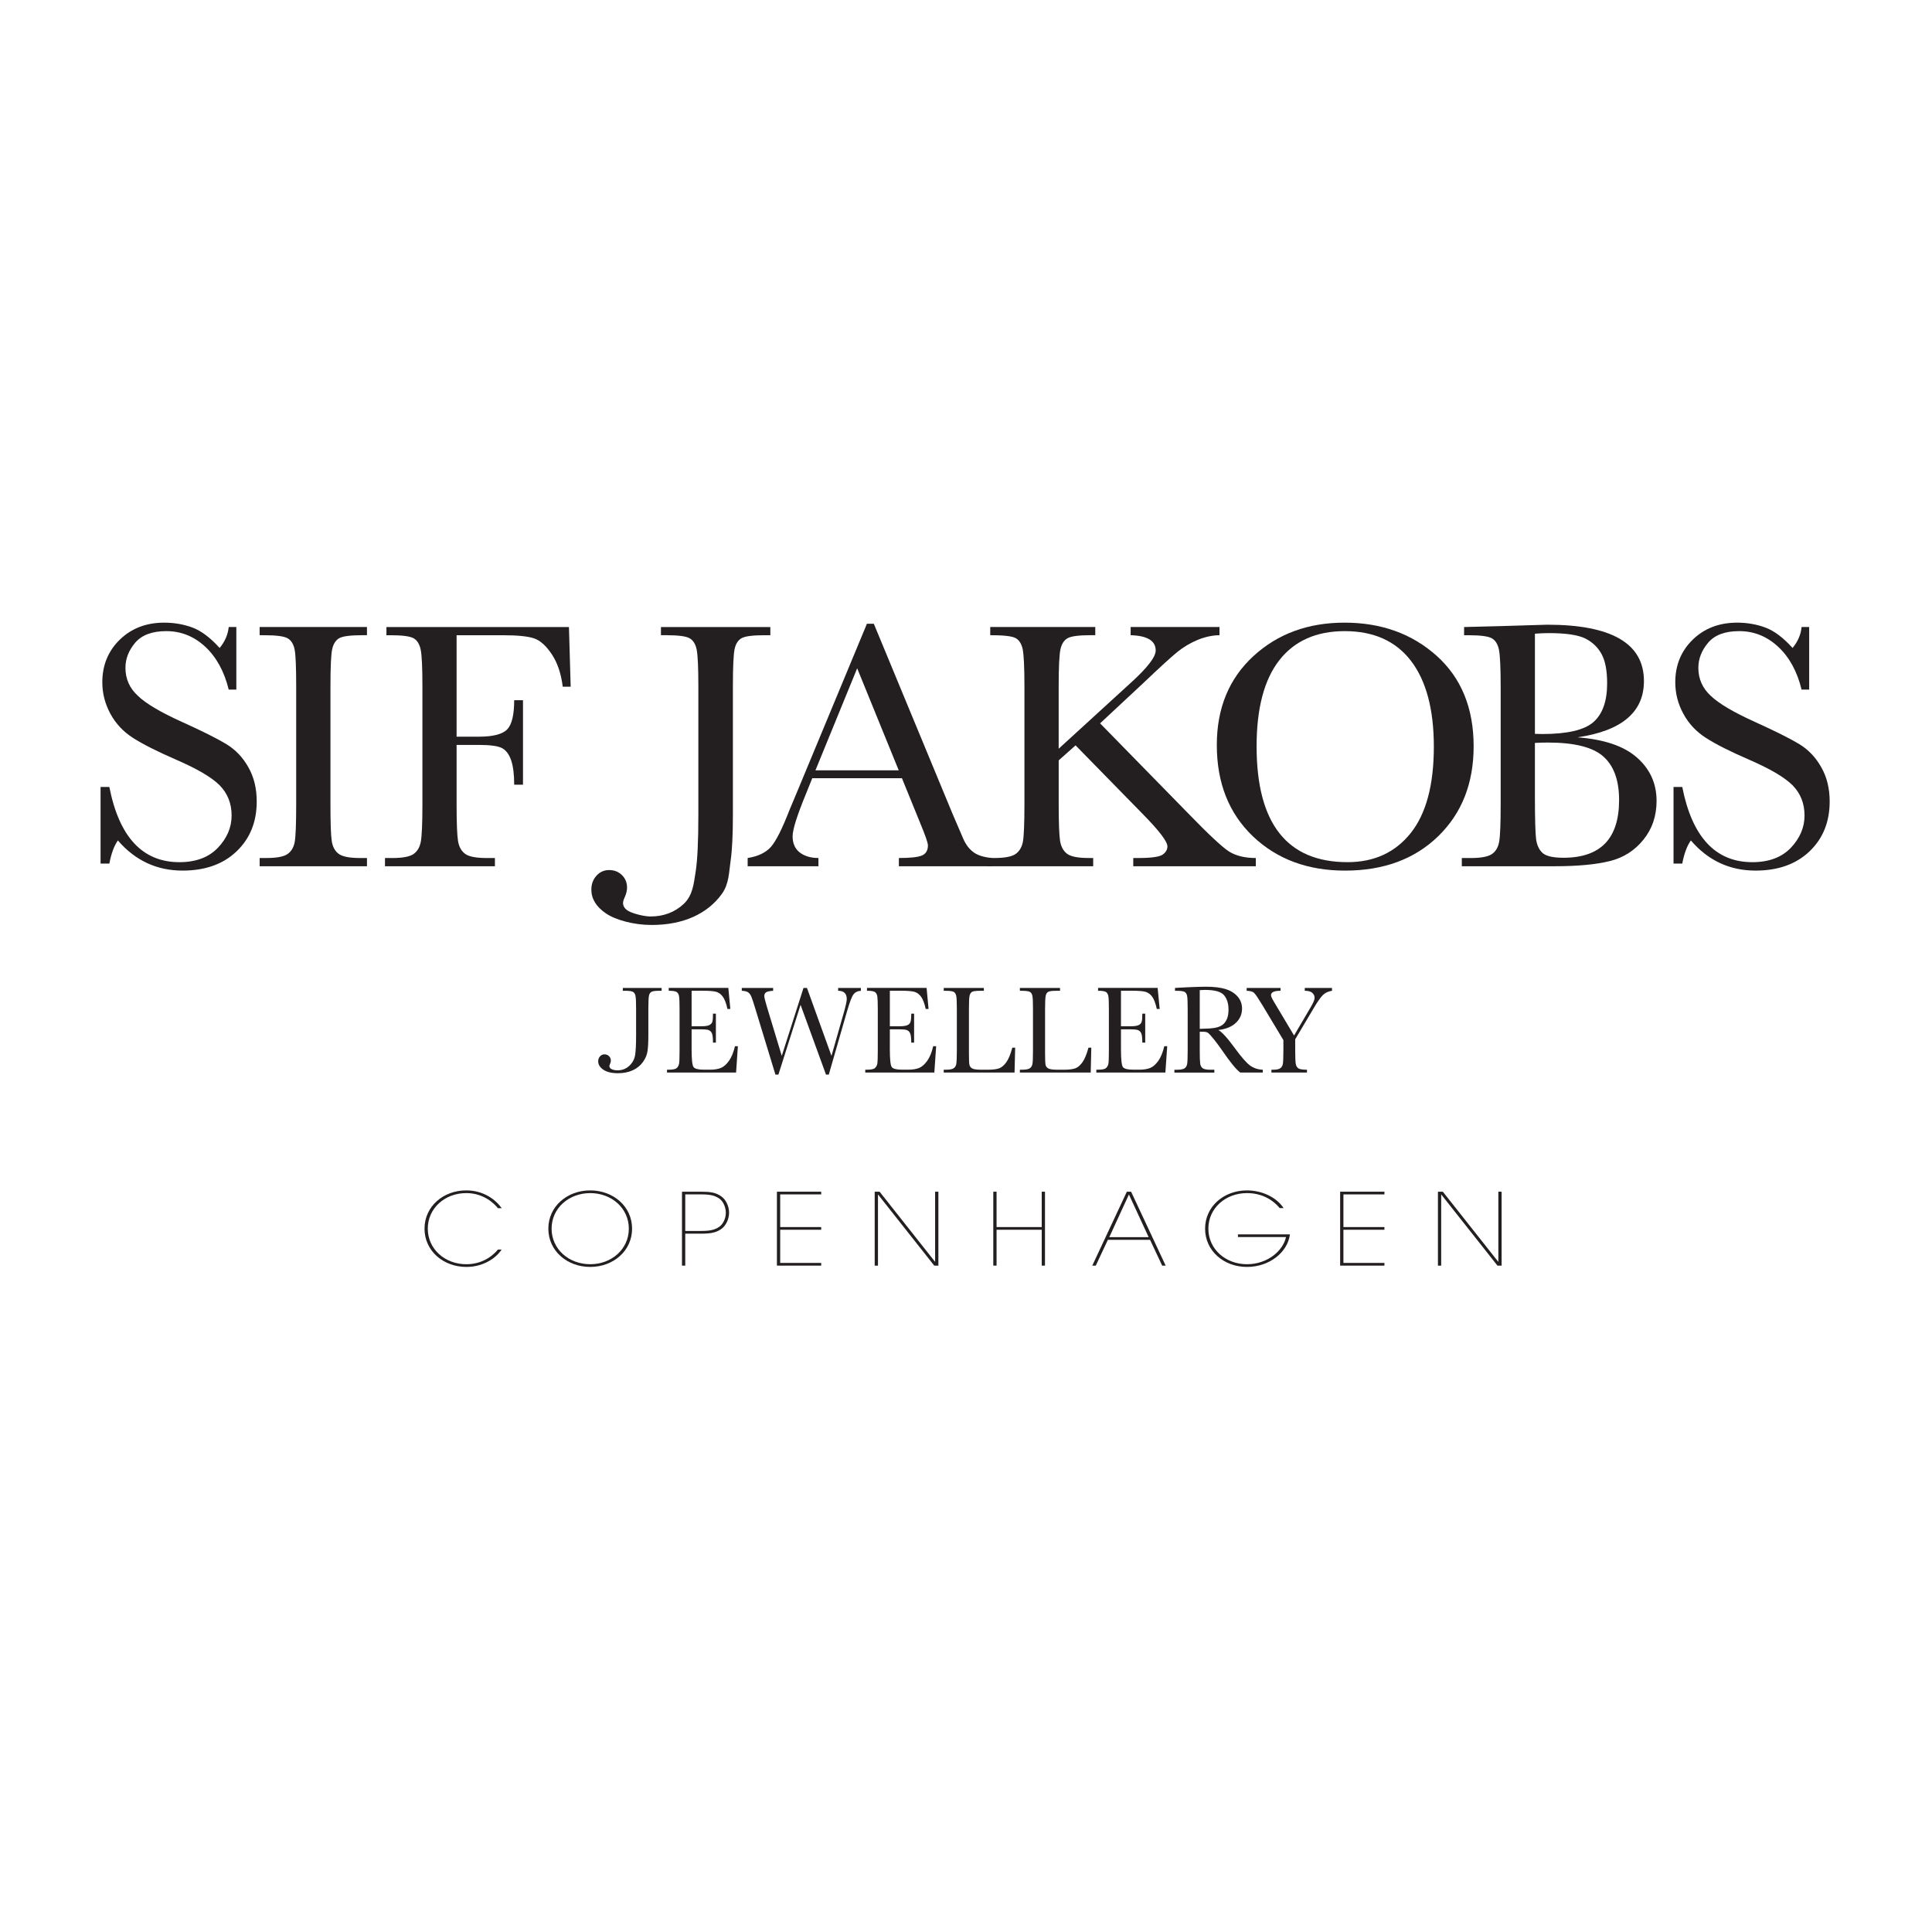 <?xml version="1.0" encoding="utf-8"?>
<!-- Generator: Adobe Illustrator 26.0.2, SVG Export Plug-In . SVG Version: 6.00 Build 0)  -->
<svg version="1.1" id="Layer_1" xmlns="http://www.w3.org/2000/svg" xmlns:xlink="http://www.w3.org/1999/xlink" x="0px" y="0px"
	 viewBox="0 0 1500 1500" style="enable-background:new 0 0 1500 1500;" xml:space="preserve">
<style type="text/css">
	.st0{fill:none;}
	.st1{clip-path:url(#SVGID_00000182520861581013601680000001185146354954754441_);}
	.st2{clip-path:url(#SVGID_00000038391827477660406280000005470311371601016211_);fill:#231F20;}
	.st3{clip-path:url(#SVGID_00000177448286870676936270000013737314178939407534_);fill:#231F20;}
</style>
<rect id="_x3C_Slice_x3E__00000026868181885197939950000009125423783495117726_" x="1603" y="-14" class="st0" width="55" height="3"/>
<g>
	<g>
		<defs>
			<rect id="SVGID_1_" x="0.32" y="0" width="1499.36" height="1499.36"/>
		</defs>
		<clipPath id="SVGID_00000079481116682057546770000013639941783106085762_">
			<use xlink:href="#SVGID_1_"  style="overflow:visible;"/>
		</clipPath>
		<g style="clip-path:url(#SVGID_00000079481116682057546770000013639941783106085762_);">
			<defs>
				<rect id="SVGID_00000175301327581108558460000008248619099834260405_" x="78.08" y="419.44" width="1342.47" height="414.9"/>
			</defs>
			<clipPath id="SVGID_00000004540665060181369600000006582707317376078218_">
				<use xlink:href="#SVGID_00000175301327581108558460000008248619099834260405_"  style="overflow:visible;"/>
			</clipPath>
			<path style="clip-path:url(#SVGID_00000004540665060181369600000006582707317376078218_);fill:#231F20;" d="M78.08,670.49v-59.51
				h6.81c7.64,38.91,25.78,58.41,54.4,58.41c12.86,0,22.84-3.79,29.91-11.21c7.07-7.46,10.62-15.79,10.62-25.01
				c0-9.36-3.11-17.18-9.31-23.49c-6.22-6.24-17.61-12.87-34.07-20c-14.66-6.37-25.77-12.01-33.2-16.79
				c-7.5-4.81-13.36-11.01-17.53-18.7c-4.14-7.66-6.28-15.79-6.28-24.5c0-13.22,4.55-24.29,13.6-33.09
				c9.08-8.8,20.55-13.18,34.45-13.18c7.75,0,15.08,1.27,21.93,3.8c6.82,2.55,13.88,7.84,21.11,15.86
				c4.13-4.99,6.48-10.45,7.04-16.28h5.92v48.61h-5.92c-3.42-14.06-9.52-25.17-18.2-33.28c-8.72-8.1-18.81-12.13-30.31-12.13
				c-10.88,0-18.87,2.97-24.04,8.92c-5.09,6-7.62,12.52-7.62,19.6c0,8.58,3.22,15.8,9.63,21.68c6.27,6.06,17.67,12.8,34.16,20.25
				c15.81,7.14,27.25,12.87,34.42,17.2c7.18,4.34,12.93,10.35,17.22,18.04c4.37,7.65,6.49,16.53,6.49,26.55
				c0,15.92-5.21,28.81-15.66,38.76c-10.44,9.96-24.39,14.92-41.89,14.92c-20.08,0-36.82-7.82-50.25-23.41
				c-2.96,4.24-5.18,10.26-6.61,17.96H78.08z"/>
			<path style="clip-path:url(#SVGID_00000004540665060181369600000006582707317376078218_);fill:#231F20;" d="M201.58,493.18v-6.36
				h83.33v6.36h-3.88c-8.89,0-14.75,0.75-17.53,2.24c-2.73,1.51-4.61,4.3-5.56,8.45c-0.94,4.1-1.38,13.85-1.38,29.28v91.02
				c0,14.63,0.3,24.15,0.99,28.67c0.66,4.53,2.46,7.88,5.35,10.04c2.9,2.2,8.46,3.28,16.68,3.28h5.34v6.39h-83.33v-6.39h5.38
				c7.74,0,13.12-1,16.12-2.98c2.99-2.01,4.9-5.14,5.71-9.38c0.79-4.25,1.16-14.13,1.16-29.63v-91.02c0-14.78-0.38-24.34-1.16-28.56
				c-0.81-4.36-2.61-7.32-5.4-8.97c-2.73-1.61-8.74-2.44-17.91-2.44H201.58z"/>
			<path style="clip-path:url(#SVGID_00000004540665060181369600000006582707317376078218_);fill:#231F20;" d="M441.73,486.82
				l1.34,46.33h-6.15c-1.28-10.14-4.08-18.48-8.47-25.13c-4.4-6.6-8.96-10.73-13.77-12.39c-4.78-1.61-12.84-2.44-24.26-2.44h-35.92
				v78.77h17.16c11.1,0,18.45-1.9,22.11-5.64c3.62-3.76,5.45-11.35,5.45-22.7h6.83v65.6h-6.83c0-7.93-0.78-14.28-2.34-18.83
				c-1.56-4.67-3.93-7.82-7.02-9.51c-3.12-1.67-9.18-2.54-18.2-2.54h-17.16v45.96c0,14.55,0.38,24.08,1.09,28.56
				c0.74,4.51,2.55,7.85,5.48,10.02c2.93,2.21,8.57,3.29,16.97,3.29h6.21v6.38H298.9v-6.38h5.68c7.8,0,13.26-1,16.3-2.98
				c3-2.03,4.92-5.14,5.77-9.39c0.87-4.25,1.31-14.13,1.31-29.64v-91.02c0-14.78-0.44-24.34-1.31-28.55
				c-0.85-4.36-2.64-7.31-5.38-8.97c-2.75-1.61-8.74-2.44-18.01-2.44h-3.24v-6.36H441.73z"/>
			<path style="clip-path:url(#SVGID_00000004540665060181369600000006582707317376078218_);fill:#231F20;" d="M513.18,486.82h84.91
				v6.36h-4.54c-9.01,0-14.89,0.75-17.68,2.24c-2.75,1.51-4.62,4.3-5.51,8.45c-0.89,4.09-1.34,13.85-1.34,29.32v99.43
				c0,15.71-0.59,27.65-1.8,35.87c-1.23,8.2-1.09,17.56-6.64,25.34c-5.59,7.86-13.05,13.83-22.35,18.05
				c-9.29,4.16-20.11,6.26-32.41,6.26c-13.81,0-28.04-3.89-35.5-9.07c-7.47-5.13-11.2-11.27-11.2-18.37c0-4.3,1.36-7.92,3.98-10.81
				c2.68-2.95,5.94-4.38,9.83-4.38c3.96,0,7.27,1.28,9.92,3.88c2.66,2.63,3.99,5.87,3.99,9.7c0,2.25-0.55,4.58-1.61,7.06
				c-1,2.17-1.51,3.76-1.51,4.85c0,2.89,1.71,5.14,5.14,6.79c3.37,1.65,11.16,3.76,16.19,3.76c10.24,0,18.89-3.28,25.92-9.87
				c6.97-6.68,7.66-15.76,9.11-24.75c1.43-9.01,2.12-23.77,2.12-44.5v-99.35c0-14.77-0.43-24.28-1.28-28.56
				c-0.84-4.31-2.63-7.25-5.39-8.91c-2.73-1.61-8.75-2.44-18.03-2.44h-4.34V486.82z"/>
			<path style="clip-path:url(#SVGID_00000004540665060181369600000006582707317376078218_);fill:#231F20;" d="M700.26,604.19
				h-69.62l-4.73,11.77c-7.04,17.02-10.53,28.13-10.53,33.31c0,5.52,1.85,9.74,5.58,12.62c3.77,2.85,8.57,4.26,14.47,4.26v6.39
				h-54.95v-6.39c8.11-1.25,14.12-4.19,18.12-8.69c3.95-4.54,8.73-14.05,14.35-28.57c0.59-1.39,2.85-6.71,6.68-15.93l53.45-128.68
				h5.35l61.07,147.45l8.35,19.42c1.9,4.37,4.45,7.82,7.68,10.29c3.25,2.58,8.09,4.07,14.56,4.71v6.39h-72.21v-6.39
				c8.82,0,14.8-0.63,17.9-1.94c3.12-1.34,4.65-3.98,4.65-7.85c0-2.02-2.08-7.99-6.23-17.92L700.26,604.19z M697.77,598.07
				l-32.26-79.21l-32.4,79.21H697.77z"/>
			<path style="clip-path:url(#SVGID_00000004540665060181369600000006582707317376078218_);fill:#231F20;" d="M821.95,581.3
				l55.89-51.09c12.99-11.76,19.44-20.13,19.44-25.17c0-7.54-6.46-11.48-19.45-11.87v-6.36h68.99v6.36
				c-5.65,0.05-11.33,1.35-17,3.66c-5.76,2.42-10.98,5.52-15.77,9.37c-4.74,3.87-13.56,11.92-26.54,24.27l-33.4,31.14l68.68,70.18
				c15.64,16.13,26.16,25.95,31.49,29.36c5.34,3.32,12.25,5.01,20.73,5.01v6.4h-95.15v-6.4h3.63c10.26,0,16.61-0.88,19.09-2.57
				c2.53-1.73,3.8-3.91,3.8-6.44c0-3.86-6.55-12.36-19.59-25.59l-51.72-52.86l-13.1,11.65v33.79c0,14.65,0.37,24.16,1.06,28.71
				c0.74,4.5,2.55,7.84,5.44,10.02c2.97,2.21,8.53,3.28,16.8,3.28h3.48v6.4H766.3v-6.4h5.7c7.84,0,13.25-0.99,16.3-2.98
				c2.99-2.02,4.96-5.13,5.82-9.39c0.84-4.25,1.25-14.12,1.25-29.64v-91.02c0-15.3-0.5-25.08-1.4-29.28
				c-0.95-4.22-2.84-7.05-5.6-8.51c-2.79-1.44-9.28-2.18-19.56-2.18v-6.36h81.55v6.36h-3.43c-9.07,0-15.06,0.75-17.87,2.25
				c-2.8,1.5-4.7,4.31-5.67,8.44c-0.96,4.1-1.44,13.86-1.44,29.28V581.3z"/>
			<path style="clip-path:url(#SVGID_00000004540665060181369600000006582707317376078218_);fill:#231F20;" d="M944.73,578.43
				c0-28.64,9.51-51.64,28.39-69.01c18.88-17.35,42.48-26,70.75-26c28.56,0,52.39,8.6,71.53,25.73
				c19.12,17.15,28.73,40.57,28.73,70.29c0,28.73-9.18,51.97-27.49,69.8c-18.37,17.82-42.46,26.7-72.34,26.7
				c-29.08,0-52.93-8.88-71.64-26.7C954.08,631.41,944.73,607.86,944.73,578.43 M975.62,579.43c0,29.91,5.87,52.38,17.66,67.41
				c11.75,15,29.41,22.54,52.97,22.54c20.65,0,36.96-7.54,48.99-22.54c11.99-15.04,17.99-37.41,17.99-67.17
				c0-28.93-5.94-51.12-17.74-66.57c-11.8-15.4-28.99-23.09-51.41-23.09c-22.1,0-39.06,7.54-50.81,22.57
				C981.49,527.67,975.62,549.93,975.62,579.43"/>
			<path style="clip-path:url(#SVGID_00000004540665060181369600000006582707317376078218_);fill:#231F20;" d="M1224.73,572.46
				c20.77,1.58,36.22,6.82,46.29,15.78c10.11,8.96,15.14,20.14,15.14,33.58c0,11.72-3.44,21.8-10.27,30.2
				c-6.86,8.47-15.6,13.99-26.26,16.57c-10.67,2.64-24.97,3.96-42.88,3.96h-71.8v-6.38h6.98c7.8,0,13.24-1.02,16.26-2.99
				c3-2.01,4.89-5.13,5.7-9.38c0.84-4.24,1.23-14.12,1.23-29.63v-90.3c0-15.12-0.45-24.83-1.3-29.2c-0.84-4.34-2.67-7.39-5.45-9.04
				c-2.76-1.6-8.76-2.44-18.11-2.44h-3.54v-6.36l30.13-0.77l34.36-1.04c50.09,0,75.14,14.56,75.14,43.75
				c0,12.04-4.27,21.69-12.88,28.97C1254.92,565.03,1241.99,569.93,1224.73,572.46 M1191.7,569.76c2.25,0.11,4.14,0.13,5.68,0.13
				c19.4,0,32.62-3.04,39.75-9.26c7.08-6.22,10.65-16.24,10.65-30.09c0-9.64-1.38-17.17-4.17-22.42c-2.8-5.28-6.94-9.36-12.52-12.26
				c-5.61-2.87-15.13-4.32-28.6-4.32c-3.48,0-7.11,0.16-10.78,0.46V569.76z M1191.7,576.79v41.23c0,17.56,0.33,28.7,0.91,33.46
				c0.66,4.73,2.34,8.36,5.1,10.81c2.71,2.45,8.15,3.67,16.25,3.67c14.34,0,25.14-3.76,32.36-11.21
				c7.14-7.45,10.74-18.66,10.74-33.58c0-15.32-4.05-26.56-12.22-33.82c-8.09-7.21-22.43-10.83-42.9-10.83
				C1198.68,576.51,1195.28,576.59,1191.7,576.79"/>
			<path style="clip-path:url(#SVGID_00000004540665060181369600000006582707317376078218_);fill:#231F20;" d="M1299.32,670.49
				v-59.51h6.77c7.67,38.91,25.82,58.41,54.44,58.41c12.85,0,22.88-3.79,29.92-11.21c7.02-7.46,10.58-15.79,10.58-25.01
				c0-9.36-3.09-17.18-9.29-23.49c-6.27-6.24-17.6-12.87-34.04-20c-14.76-6.37-25.79-12.01-33.23-16.79
				c-7.51-4.81-13.35-11.01-17.5-18.7c-4.19-7.66-6.29-15.79-6.29-24.5c0-13.22,4.52-24.29,13.58-33.09
				c9.06-8.8,20.54-13.18,34.42-13.18c7.77,0,15.1,1.27,21.93,3.8c6.87,2.55,13.91,7.84,21.13,15.86c4.12-4.99,6.48-10.45,7-16.28
				h5.9v48.61h-5.9c-3.4-14.06-9.47-25.17-18.2-33.28c-8.73-8.1-18.77-12.13-30.24-12.13c-10.93,0-18.96,2.97-24.05,8.92
				c-5.08,6-7.66,12.52-7.66,19.6c0,8.58,3.24,15.8,9.6,21.68c6.33,6.06,17.74,12.8,34.23,20.25c15.74,7.14,27.26,12.87,34.41,17.2
				c7.17,4.34,12.88,10.35,17.2,18.04c4.36,7.65,6.52,16.53,6.52,26.55c0,15.92-5.24,28.81-15.66,38.76
				c-10.45,9.96-24.44,14.92-41.9,14.92c-20.09,0-36.82-7.82-50.21-23.41c-3.01,4.24-5.22,10.26-6.69,17.96H1299.32z"/>
			<path style="clip-path:url(#SVGID_00000004540665060181369600000006582707317376078218_);fill:#231F20;" d="M483.57,767.02h30.12
				v2.21h-1.63c-3.17,0-5.24,0.28-6.23,0.79c-0.99,0.56-1.66,1.54-1.97,2.99c-0.31,1.47-0.48,4.9-0.48,10.39v20.02
				c0,5.55-0.21,9.81-0.65,12.71c-0.42,2.91-1.62,5.74-3.62,8.49c-1.96,2.75-4.61,4.88-7.91,6.37c-3.28,1.5-7.12,2.25-11.46,2.25
				c-4.91,0-8.69-0.92-11.35-2.77c-2.64-1.81-3.96-3.98-3.96-6.51c0-1.5,0.5-2.77,1.43-3.83c0.94-1.02,2.08-1.54,3.44-1.54
				c1.42,0,2.6,0.48,3.53,1.4c0.96,0.93,1.44,2.07,1.44,3.46c0,0.78-0.22,1.64-0.59,2.49c-0.36,0.79-0.54,1.38-0.54,1.77
				c0,1.04,0.62,1.86,1.81,2.41c1.23,0.59,2.7,0.87,4.49,0.87c3.64,0,6.67-1.15,9.17-3.51c2.48-2.34,3.97-5.09,4.49-8.29
				c0.52-3.15,0.77-8.42,0.77-15.77v-20.02c0-5.26-0.15-8.64-0.46-10.15c-0.31-1.5-0.95-2.57-1.93-3.15
				c-0.96-0.56-3.1-0.87-6.38-0.87h-1.55V767.02z"/>
			<path style="clip-path:url(#SVGID_00000004540665060181369600000006582707317376078218_);fill:#231F20;" d="M570.63,812.3h2.26
				l-1.4,20.43h-53.62v-2.22h1.33c3.24,0,5.28-0.42,6.25-1.32c0.95-0.88,1.52-1.99,1.78-3.32c0.25-1.34,0.38-4.77,0.38-10.22v-32.27
				c0-4.99-0.13-8.28-0.39-9.89c-0.28-1.57-0.92-2.68-1.88-3.3c-0.96-0.63-2.99-0.96-6.14-0.96v-2.21h46.28l1.55,16.34h-2.23
				c-1.02-4.61-2.27-7.81-3.74-9.72c-1.49-1.93-3.24-3.14-5.24-3.66c-2.07-0.5-5.33-0.76-9.86-0.76h-8.99v27.59h6.91
				c3.14,0,5.36-0.27,6.61-0.83c1.25-0.55,2.1-1.34,2.5-2.5c0.41-1.1,0.58-3.26,0.58-6.47h2.25v22.46h-2.25
				c0-3.67-0.31-6.1-0.89-7.35c-0.62-1.22-1.5-2.04-2.66-2.43c-1.15-0.36-3.15-0.53-5.89-0.53h-7.16v15.56
				c0,7.78,0.49,12.34,1.49,13.73c0.99,1.36,3.65,2.05,7.98,2.05h4.82c3.39,0,6.18-0.45,8.36-1.32c2.21-0.88,4.33-2.72,6.29-5.45
				C567.9,820.95,569.46,817.16,570.63,812.3"/>
			<path style="clip-path:url(#SVGID_00000004540665060181369600000006582707317376078218_);fill:#231F20;" d="M643.46,834.34h-2.15
				l-19.75-54.19l-17.21,54.19h-2.3l-15.61-51.17c-1.42-4.67-2.42-7.78-3.06-9.29c-0.65-1.54-1.44-2.65-2.46-3.37
				c-1-0.76-2.68-1.16-5-1.27v-2.21h24.34v2.21c-2.92,0.19-4.79,0.62-5.62,1.3c-0.84,0.67-1.24,1.57-1.24,2.77
				c0,1.1,0.65,3.83,1.99,8.22l11.57,38.24l16.87-52.73h2.7l19.03,52.73l9.93-34.83c1.3-4.73,1.93-7.8,1.93-9.29
				c0-4.25-2.23-6.41-6.69-6.41v-2.21h17.65v2.21c-2.64,0.19-4.58,1.18-5.83,2.95c-1.28,1.74-2.88,5.98-4.83,12.68L643.46,834.34z"
				/>
			<path style="clip-path:url(#SVGID_00000004540665060181369600000006582707317376078218_);fill:#231F20;" d="M724.53,812.3h2.3
				l-1.41,20.43h-53.64v-2.22h1.33c3.22,0,5.3-0.42,6.23-1.32c0.95-0.88,1.56-1.99,1.8-3.32c0.24-1.34,0.38-4.77,0.38-10.22v-32.27
				c0-4.99-0.14-8.28-0.38-9.89c-0.3-1.57-0.93-2.68-1.88-3.3c-0.96-0.63-3-0.96-6.13-0.96v-2.21h46.28l1.52,16.34h-2.2
				c-1.02-4.61-2.29-7.81-3.76-9.72c-1.48-1.93-3.24-3.14-5.26-3.66c-2.06-0.5-5.33-0.76-9.85-0.76h-8.98v27.59h6.91
				c3.13,0,5.34-0.27,6.61-0.83c1.26-0.55,2.09-1.34,2.48-2.5c0.41-1.1,0.61-3.26,0.61-6.47h2.22v22.46h-2.22
				c0-3.67-0.31-6.1-0.93-7.35c-0.59-1.22-1.48-2.04-2.64-2.43c-1.18-0.36-3.12-0.53-5.91-0.53h-7.14v15.56
				c0,7.78,0.5,12.34,1.48,13.73c0.98,1.36,3.65,2.05,7.97,2.05h4.81c3.39,0,6.22-0.45,8.42-1.32c2.2-0.88,4.28-2.72,6.27-5.45
				C721.84,820.95,723.39,817.16,724.53,812.3"/>
			<path style="clip-path:url(#SVGID_00000004540665060181369600000006582707317376078218_);fill:#231F20;" d="M788.18,813.4
				l-0.49,19.33h-54.98v-2.22h1.9c2.78,0,4.71-0.38,5.77-1.08c1.07-0.69,1.76-1.81,2.05-3.28c0.3-1.53,0.46-5.05,0.46-10.51v-32.24
				c0-5.23-0.16-8.63-0.46-10.13c-0.29-1.5-0.94-2.58-1.9-3.15c-0.98-0.57-3.09-0.87-6.38-0.87h-1.43v-2.21h31.14v2.21h-2.85
				c-3.18,0-5.27,0.26-6.26,0.78c-0.97,0.56-1.63,1.53-1.96,2.99c-0.36,1.47-0.51,4.91-0.51,10.38v34.41c0,4.76,0.13,7.72,0.38,8.93
				c0.28,1.15,0.94,2.1,2.09,2.77c1.12,0.67,3.53,1.01,7.25,1.01h4.91c3.98,0,6.93-0.38,8.85-1.08c1.9-0.69,3.73-2.25,5.48-4.63
				c1.71-2.4,3.31-6.16,4.73-11.4H788.18z"/>
			<path style="clip-path:url(#SVGID_00000004540665060181369600000006582707317376078218_);fill:#231F20;" d="M847.29,813.4
				l-0.46,19.33h-55v-2.22h1.93c2.75,0,4.68-0.38,5.74-1.08c1.08-0.69,1.77-1.81,2.07-3.28c0.3-1.53,0.44-5.05,0.44-10.51v-32.24
				c0-5.23-0.14-8.63-0.44-10.13c-0.3-1.5-0.93-2.58-1.93-3.15c-0.96-0.57-3.09-0.87-6.37-0.87h-1.44v-2.21h31.17v2.21h-2.87
				c-3.17,0-5.25,0.26-6.25,0.78c-0.99,0.56-1.66,1.53-1.97,2.99c-0.34,1.47-0.52,4.91-0.52,10.38v34.41c0,4.76,0.15,7.72,0.39,8.93
				c0.25,1.15,0.94,2.1,2.08,2.77c1.13,0.67,3.56,1.01,7.25,1.01h4.92c3.98,0,6.89-0.38,8.84-1.08c1.92-0.69,3.76-2.25,5.48-4.63
				c1.72-2.4,3.32-6.16,4.74-11.4H847.29z"/>
			<path style="clip-path:url(#SVGID_00000004540665060181369600000006582707317376078218_);fill:#231F20;" d="M903.95,812.3h2.27
				l-1.42,20.43h-53.6v-2.22h1.33c3.22,0,5.29-0.42,6.24-1.32c0.91-0.88,1.55-1.99,1.79-3.32c0.25-1.34,0.37-4.77,0.37-10.22v-32.27
				c0-4.99-0.12-8.28-0.39-9.89c-0.28-1.57-0.92-2.68-1.85-3.3c-1-0.63-3.01-0.96-6.16-0.96v-2.21h46.26l1.58,16.34h-2.23
				c-1.04-4.61-2.26-7.81-3.73-9.72c-1.48-1.93-3.28-3.14-5.28-3.66c-2.04-0.5-5.33-0.76-9.85-0.76h-8.96v27.59h6.88
				c3.17,0,5.37-0.27,6.63-0.83c1.27-0.55,2.09-1.34,2.5-2.5c0.39-1.1,0.56-3.26,0.56-6.47h2.25v22.46h-2.25
				c0-3.67-0.28-6.1-0.89-7.35c-0.62-1.22-1.49-2.04-2.67-2.43c-1.15-0.36-3.12-0.53-5.88-0.53h-7.13v15.56
				c0,7.78,0.51,12.34,1.47,13.73c0.99,1.36,3.64,2.05,7.97,2.05h4.82c3.4,0,6.2-0.45,8.41-1.32c2.17-0.88,4.28-2.72,6.25-5.45
				C901.23,820.95,902.8,817.16,903.95,812.3"/>
			<path style="clip-path:url(#SVGID_00000004540665060181369600000006582707317376078218_);fill:#231F20;" d="M980.41,832.74
				h-17.42c-3.09-2.2-7.8-7.93-14.18-17.28c-2.05-2.97-4.15-5.81-6.36-8.56c-2.19-2.7-3.69-4.37-4.53-4.97
				c-0.83-0.59-2.13-0.9-3.87-0.9h-2.57v14.6c0,5.17,0.12,8.56,0.35,10.17c0.24,1.6,0.88,2.79,1.92,3.55
				c1.04,0.8,3.03,1.19,5.96,1.19h3.11v2.22H911.8v-2.22h2.13c2.75,0,4.67-0.38,5.74-1.09c1.06-0.69,1.72-1.81,2.01-3.28
				c0.29-1.53,0.43-5.05,0.43-10.5V783.4c0-5.23-0.15-8.63-0.43-10.13c-0.29-1.51-0.93-2.58-1.91-3.16
				c-1.02-0.56-3.13-0.86-6.43-0.86h-1.08v-2.22l9.27-0.51c6.19-0.25,11.09-0.44,14.71-0.44c6.19,0,11.23,0.61,15.09,1.75
				c3.89,1.18,7.01,3.08,9.41,5.72c2.37,2.64,3.58,5.83,3.58,9.5c0,4.31-1.57,7.98-4.69,10.98c-3.12,3.06-7.72,4.95-13.75,5.68
				c2.69,1.34,7.06,6.13,13.06,14.33c4.9,6.73,8.74,11.09,11.53,13.17c2.82,2.06,6.14,3.17,9.95,3.32V832.74z M931.49,798.8
				c2.39-0.07,4.86-0.16,7.38-0.28c2.55-0.15,4.79-0.49,6.64-1.06c1.89-0.59,3.4-1.42,4.57-2.57c1.17-1.11,2.05-2.59,2.74-4.38
				c0.66-1.78,0.99-4.03,0.99-6.7c0-4.63-1.11-8.29-3.42-11.07c-2.27-2.79-7.23-4.18-14.84-4.18c-1.19,0-2.54,0.06-4.07,0.17V798.8z
				"/>
			<path style="clip-path:url(#SVGID_00000004540665060181369600000006582707317376078218_);fill:#231F20;" d="M1004.71,803.97
				l12.78-21.74c2.1-3.53,3.18-6.08,3.18-7.58c0-1.34-0.59-2.57-1.7-3.71c-1.12-1.11-3.1-1.7-5.96-1.7v-2.21h21.15v2.21
				c-2.91,0.44-5.28,1.54-7.1,3.33c-1.78,1.8-4.08,5.06-6.87,9.75l-14.6,24.6v8.73c0,5.58,0.16,9.16,0.5,10.66
				c0.36,1.54,1.08,2.65,2.17,3.27c1.08,0.6,3.25,0.95,6.47,0.95v2.21h-27.6v-2.21h1.06c2.75,0,4.7-0.35,5.74-1.1
				c1.07-0.69,1.74-1.8,2.04-3.27c0.29-1.54,0.45-5.04,0.45-10.52v-8.1l-16.14-26.89c-3.28-5.43-5.47-8.69-6.55-9.71
				c-1.08-1.09-3.03-1.61-5.82-1.7v-2.21h26.29v2.21c-4.94,0-7.4,1.14-7.4,3.4c0,0.9,0.81,2.72,2.46,5.44L1004.71,803.97z"/>
		</g>
		<g style="clip-path:url(#SVGID_00000079481116682057546770000013639941783106085762_);">
			<defs>
				<rect id="SVGID_00000123411217638869199780000016778398158781521315_" x="0.32" y="0" width="1499.36" height="1499.36"/>
			</defs>
			<clipPath id="SVGID_00000106857401388851680850000005681653002033860285_">
				<use xlink:href="#SVGID_00000123411217638869199780000016778398158781521315_"  style="overflow:visible;"/>
			</clipPath>
			<path style="clip-path:url(#SVGID_00000106857401388851680850000005681653002033860285_);fill:#231F20;" d="M386.57,938.03
				c-2.37-3.03-10.58-11.71-24.47-11.71c-16.59-0.08-29.97,11.71-29.97,27.61s13.38,27.62,29.97,27.62
				c14.65,0,22.69-9.16,24.47-11.41h2.88c-4.23,6.6-14.22,13.5-27.35,13.5c-17.95,0-32.51-12.48-32.51-29.71
				c0-17.22,14.56-29.79,32.51-29.71c13.38,0,22.86,7.29,27.43,13.81H386.57z"/>
			<path style="clip-path:url(#SVGID_00000106857401388851680850000005681653002033860285_);fill:#231F20;" d="M458.24,983.64
				c-17.95,0-32.51-12.48-32.51-29.71c0-17.22,14.56-29.71,32.51-29.71c17.95,0,32.51,12.49,32.51,29.71
				C490.75,971.15,476.19,983.64,458.24,983.64 M458.24,926.32c-16.59,0-29.98,11.71-29.98,27.61s13.38,27.61,29.98,27.61
				c16.59,0,29.98-11.71,29.98-27.61S474.83,926.32,458.24,926.32"/>
			<path style="clip-path:url(#SVGID_00000106857401388851680850000005681653002033860285_);fill:#231F20;" d="M559.71,954.4
				c-4.15,2.79-8.38,3.41-15.66,3.41h-12.02v24.82h-2.54v-57.4h14.56c7.45,0,11.52,0.62,15.66,3.41c3.72,2.49,6.35,7.69,6.35,12.88
				S563.44,951.92,559.71,954.4 M558.36,930.5c-3.55-2.4-7.11-3.18-14.22-3.18h-12.11v28.39h12.11c7.02,0,10.67-0.78,14.22-3.18
				c3.05-2.02,5.16-6.59,5.16-10.93C563.52,937.1,561.41,932.52,558.36,930.5"/>
			<polygon style="clip-path:url(#SVGID_00000106857401388851680850000005681653002033860285_);fill:#231F20;" points="
				603.2,982.63 603.2,925.23 637.58,925.23 637.58,927.33 605.74,927.33 605.74,952.69 637.58,952.69 637.58,954.78 605.74,954.78 
				605.74,980.53 637.58,980.53 637.58,982.63 			"/>
			<polygon style="clip-path:url(#SVGID_00000106857401388851680850000005681653002033860285_);fill:#231F20;" points="
				725.34,982.63 681.82,927.56 681.66,927.56 681.66,982.63 679.11,982.63 679.11,925.23 682.92,925.23 725.85,979.52 
				726.02,979.52 726.02,925.23 728.56,925.23 728.56,982.63 			"/>
			<polygon style="clip-path:url(#SVGID_00000106857401388851680850000005681653002033860285_);fill:#231F20;" points="
				808.79,982.63 808.79,954.78 773.73,954.78 773.73,982.63 771.19,982.63 771.19,925.23 773.73,925.23 773.73,952.69 
				808.79,952.69 808.79,925.23 811.32,925.23 811.32,982.63 			"/>
			<path style="clip-path:url(#SVGID_00000106857401388851680850000005681653002033860285_);fill:#231F20;" d="M902.31,982.63
				l-9.4-20.01h-32.76l-9.4,20.01h-2.71l26.84-57.4h3.3l26.84,57.4H902.31z M876.49,927.4l-15.24,33.12h30.56L876.49,927.4z"/>
			<path style="clip-path:url(#SVGID_00000106857401388851680850000005681653002033860285_);fill:#231F20;" d="M968.14,983.64
				c-17.95,0-32.51-12.48-32.51-29.71c0-17.22,14.56-29.71,32.51-29.71c11.52,0,22.78,5.19,28.45,13.73h-3.05
				c-6.27-7.53-15.15-11.63-25.4-11.63c-16.6,0-29.97,11.71-29.97,27.61c0,15.9,13.37,27.61,29.97,27.61
				c15.92,0,28.02-10.39,30.31-21.09h-37.33v-2.09h40.39C999.73,972.24,985.67,983.64,968.14,983.64"/>
			<polygon style="clip-path:url(#SVGID_00000106857401388851680850000005681653002033860285_);fill:#231F20;" points="
				1040.49,982.63 1040.49,925.23 1074.87,925.23 1074.87,927.33 1043.03,927.33 1043.03,952.69 1074.87,952.69 1074.87,954.78 
				1043.03,954.78 1043.03,980.53 1074.87,980.53 1074.87,982.63 			"/>
			<polygon style="clip-path:url(#SVGID_00000106857401388851680850000005681653002033860285_);fill:#231F20;" points="
				1162.63,982.63 1119.11,927.56 1118.94,927.56 1118.94,982.63 1116.41,982.63 1116.41,925.23 1120.21,925.23 1163.14,979.52 
				1163.31,979.52 1163.31,925.23 1165.85,925.23 1165.85,982.63 			"/>
		</g>
	</g>
</g>
</svg>
